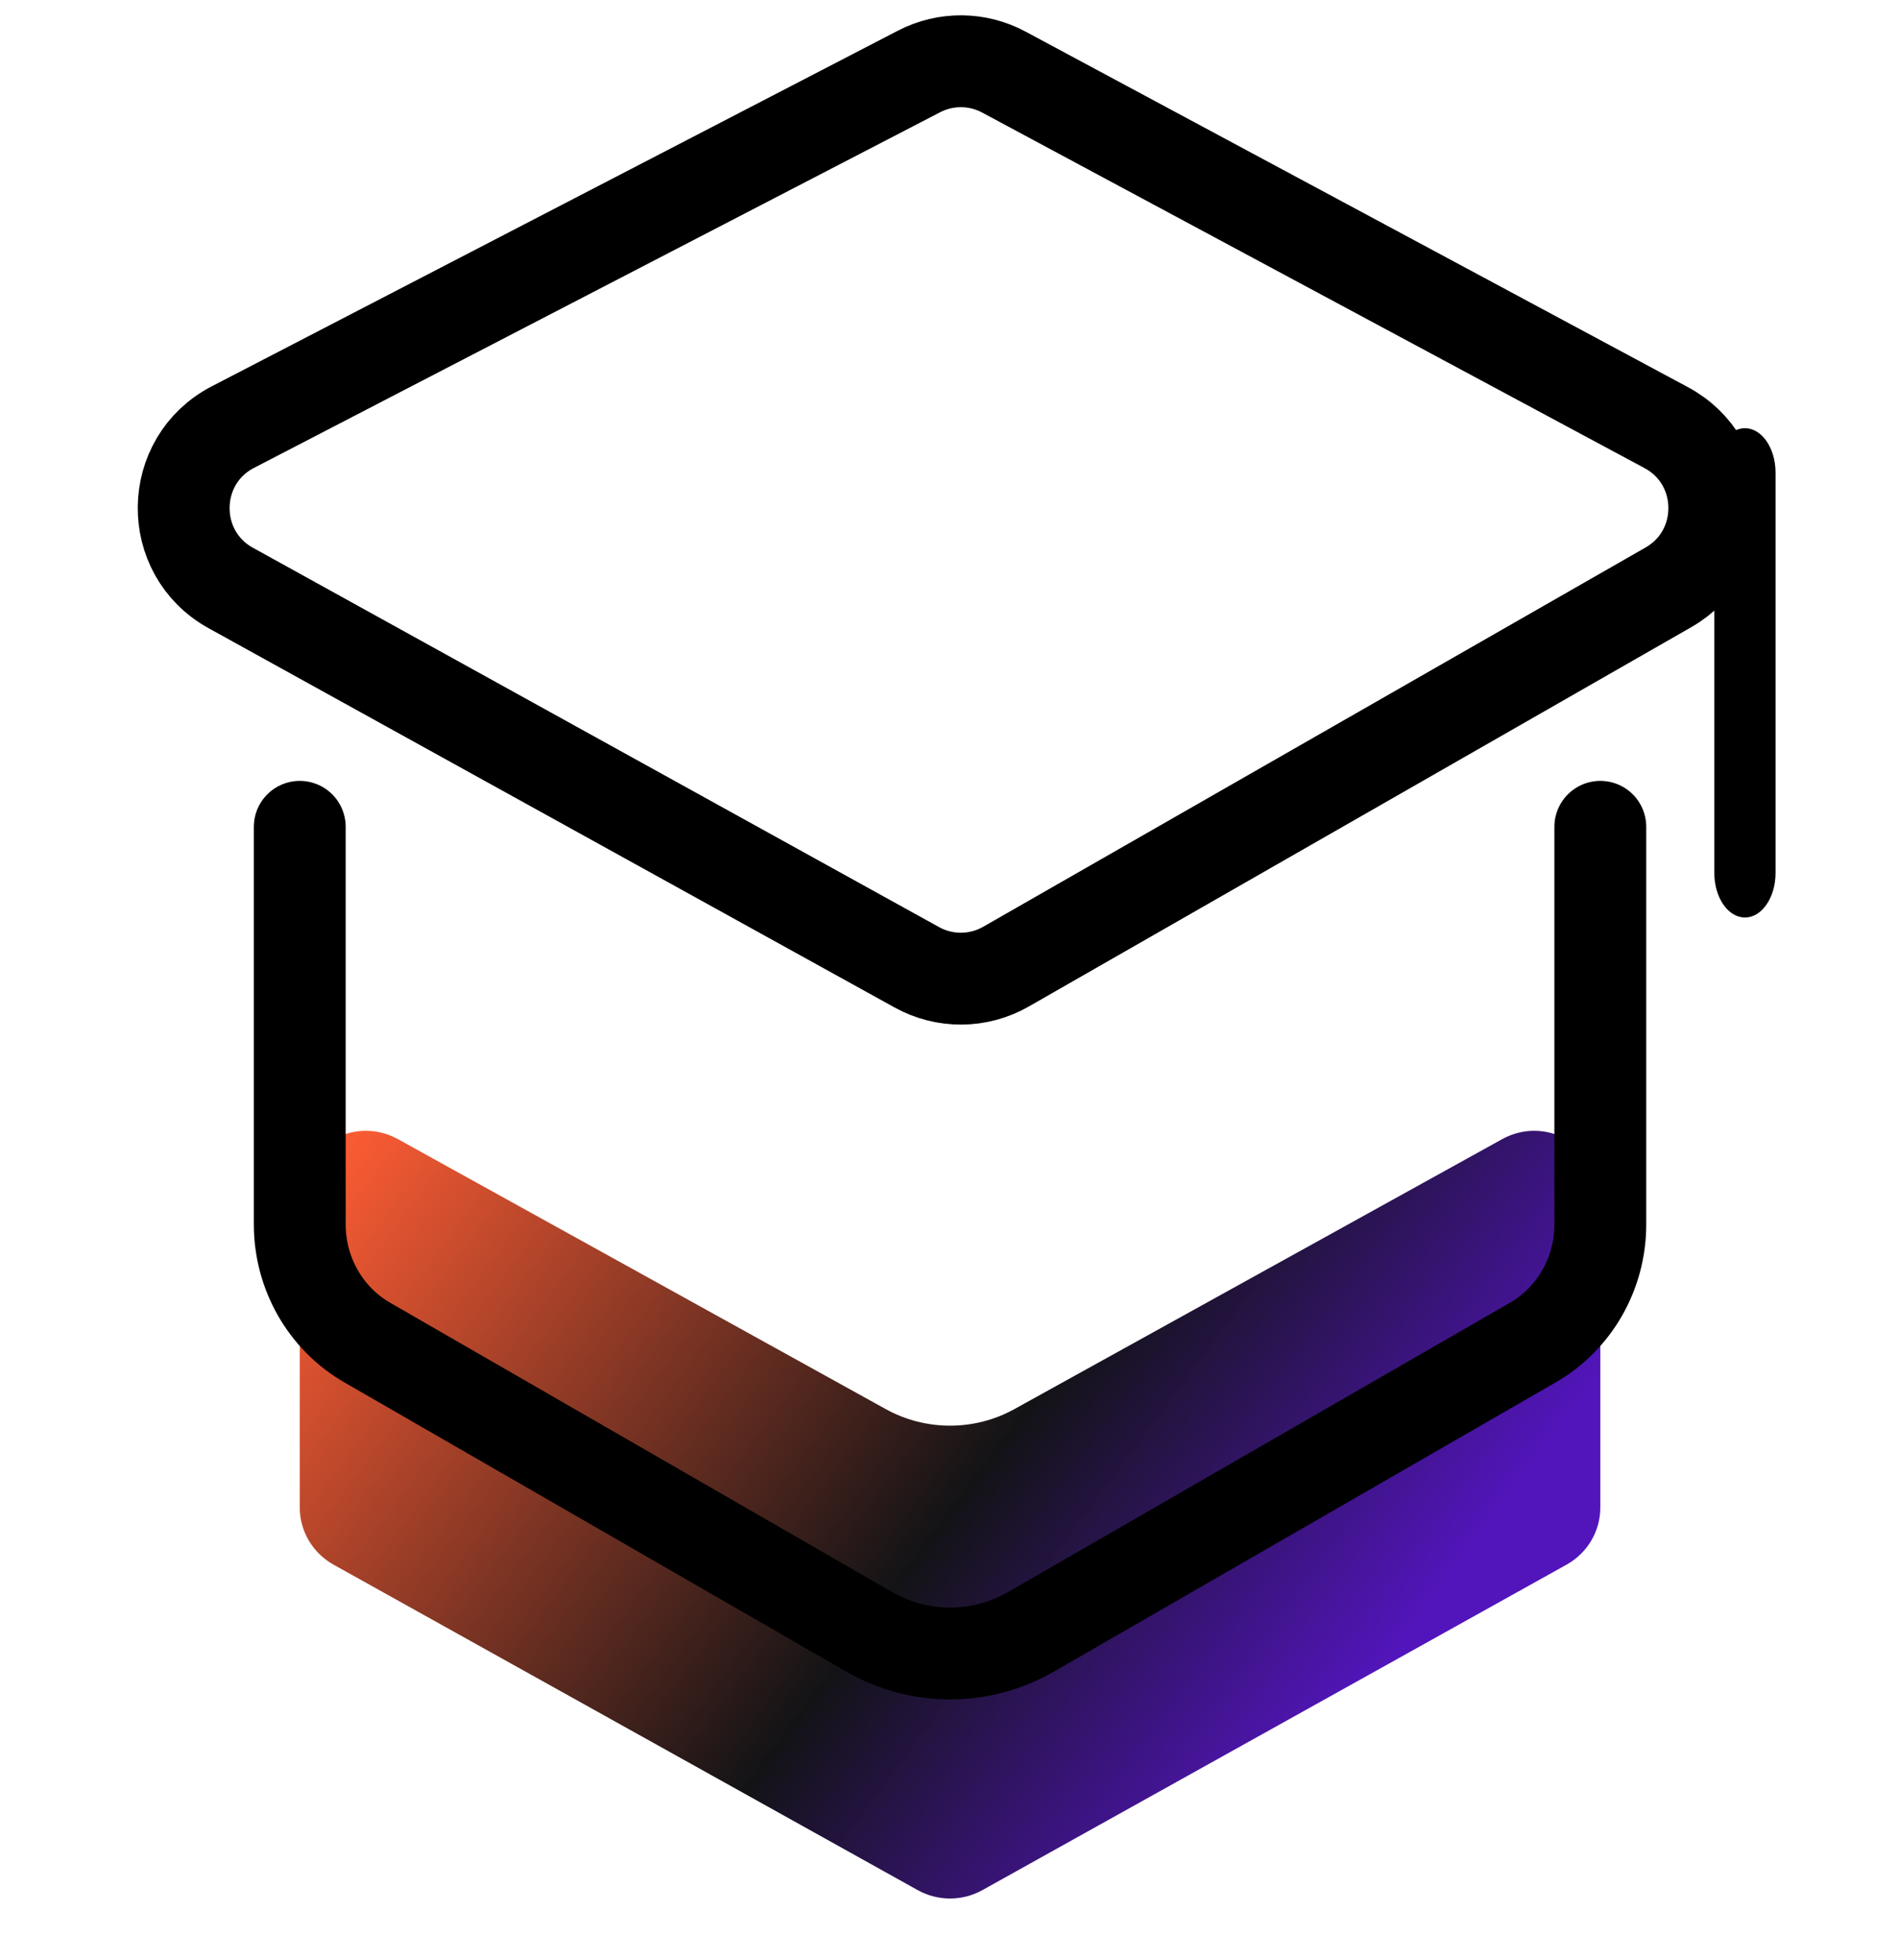 <svg width="31" height="32" viewBox="0 0 31 32" fill="none" xmlns="http://www.w3.org/2000/svg">
<path fill-rule="evenodd" clip-rule="evenodd" d="M28.5 6.992C28.776 6.992 29 7.317 29 7.718V14.255C29 14.656 28.776 14.982 28.5 14.982C28.224 14.982 28 14.656 28 14.255V7.718C28 7.317 28.224 6.992 28.5 6.992Z" fill="black"/>
<g filter="url(#filter0_d_877_3432)">
<path d="M4.896 20.616V15.535C4.896 14.719 5.782 14.204 6.502 14.602L14.465 19.008C15.119 19.37 15.916 19.37 16.57 19.008L24.533 14.602C25.252 14.204 26.138 14.719 26.138 15.535V20.616C26.138 21.002 25.928 21.358 25.588 21.548L16.046 26.863C15.718 27.046 15.317 27.046 14.988 26.863L5.446 21.548C5.107 21.358 4.896 21.002 4.896 20.616Z" fill="url(#paint0_linear_877_3432)"/>
</g>
<path d="M4.896 13.501V19.994C4.896 20.793 5.317 21.529 5.996 21.921L14.195 26.645C15.016 27.118 16.018 27.118 16.84 26.645L25.038 21.921C25.717 21.529 26.138 20.793 26.138 19.994V13.501" stroke="black" stroke-width="1.5" stroke-linecap="round"/>
<path d="M3.804 6.974L15.01 1.167C15.446 0.941 15.964 0.945 16.396 1.177L27.215 6.983C28.245 7.536 28.265 9.009 27.251 9.59L16.431 15.784C15.98 16.042 15.429 16.046 14.975 15.795L3.769 9.601C2.728 9.026 2.748 7.521 3.804 6.974Z" fill="white" stroke="black" stroke-width="1.5" stroke-linecap="round"/>
<defs>
<filter id="filter0_d_877_3432" x="0.896" y="14.465" width="29.241" height="20.535" filterUnits="userSpaceOnUse" color-interpolation-filters="sRGB">
<feFlood flood-opacity="0" result="BackgroundImageFix"/>
<feColorMatrix in="SourceAlpha" type="matrix" values="0 0 0 0 0 0 0 0 0 0 0 0 0 0 0 0 0 0 127 0" result="hardAlpha"/>
<feOffset dy="4"/>
<feGaussianBlur stdDeviation="2"/>
<feComposite in2="hardAlpha" operator="out"/>
<feColorMatrix type="matrix" values="0 0 0 0 0 0 0 0 0 0 0 0 0 0 0 0 0 0 0.2 0"/>
<feBlend mode="normal" in2="BackgroundImageFix" result="effect1_dropShadow_877_3432"/>
<feBlend mode="normal" in="SourceGraphic" in2="effect1_dropShadow_877_3432" result="shape"/>
</filter>
<linearGradient id="paint0_linear_877_3432" x1="4" y1="16.015" x2="19.446" y2="27.487" gradientUnits="userSpaceOnUse">
<stop offset="0.031" stop-color="#F95B33"/>
<stop offset="0.626" stop-color="#131316"/>
<stop offset="1" stop-color="#5215BB"/>
</linearGradient>
</defs>
</svg>
